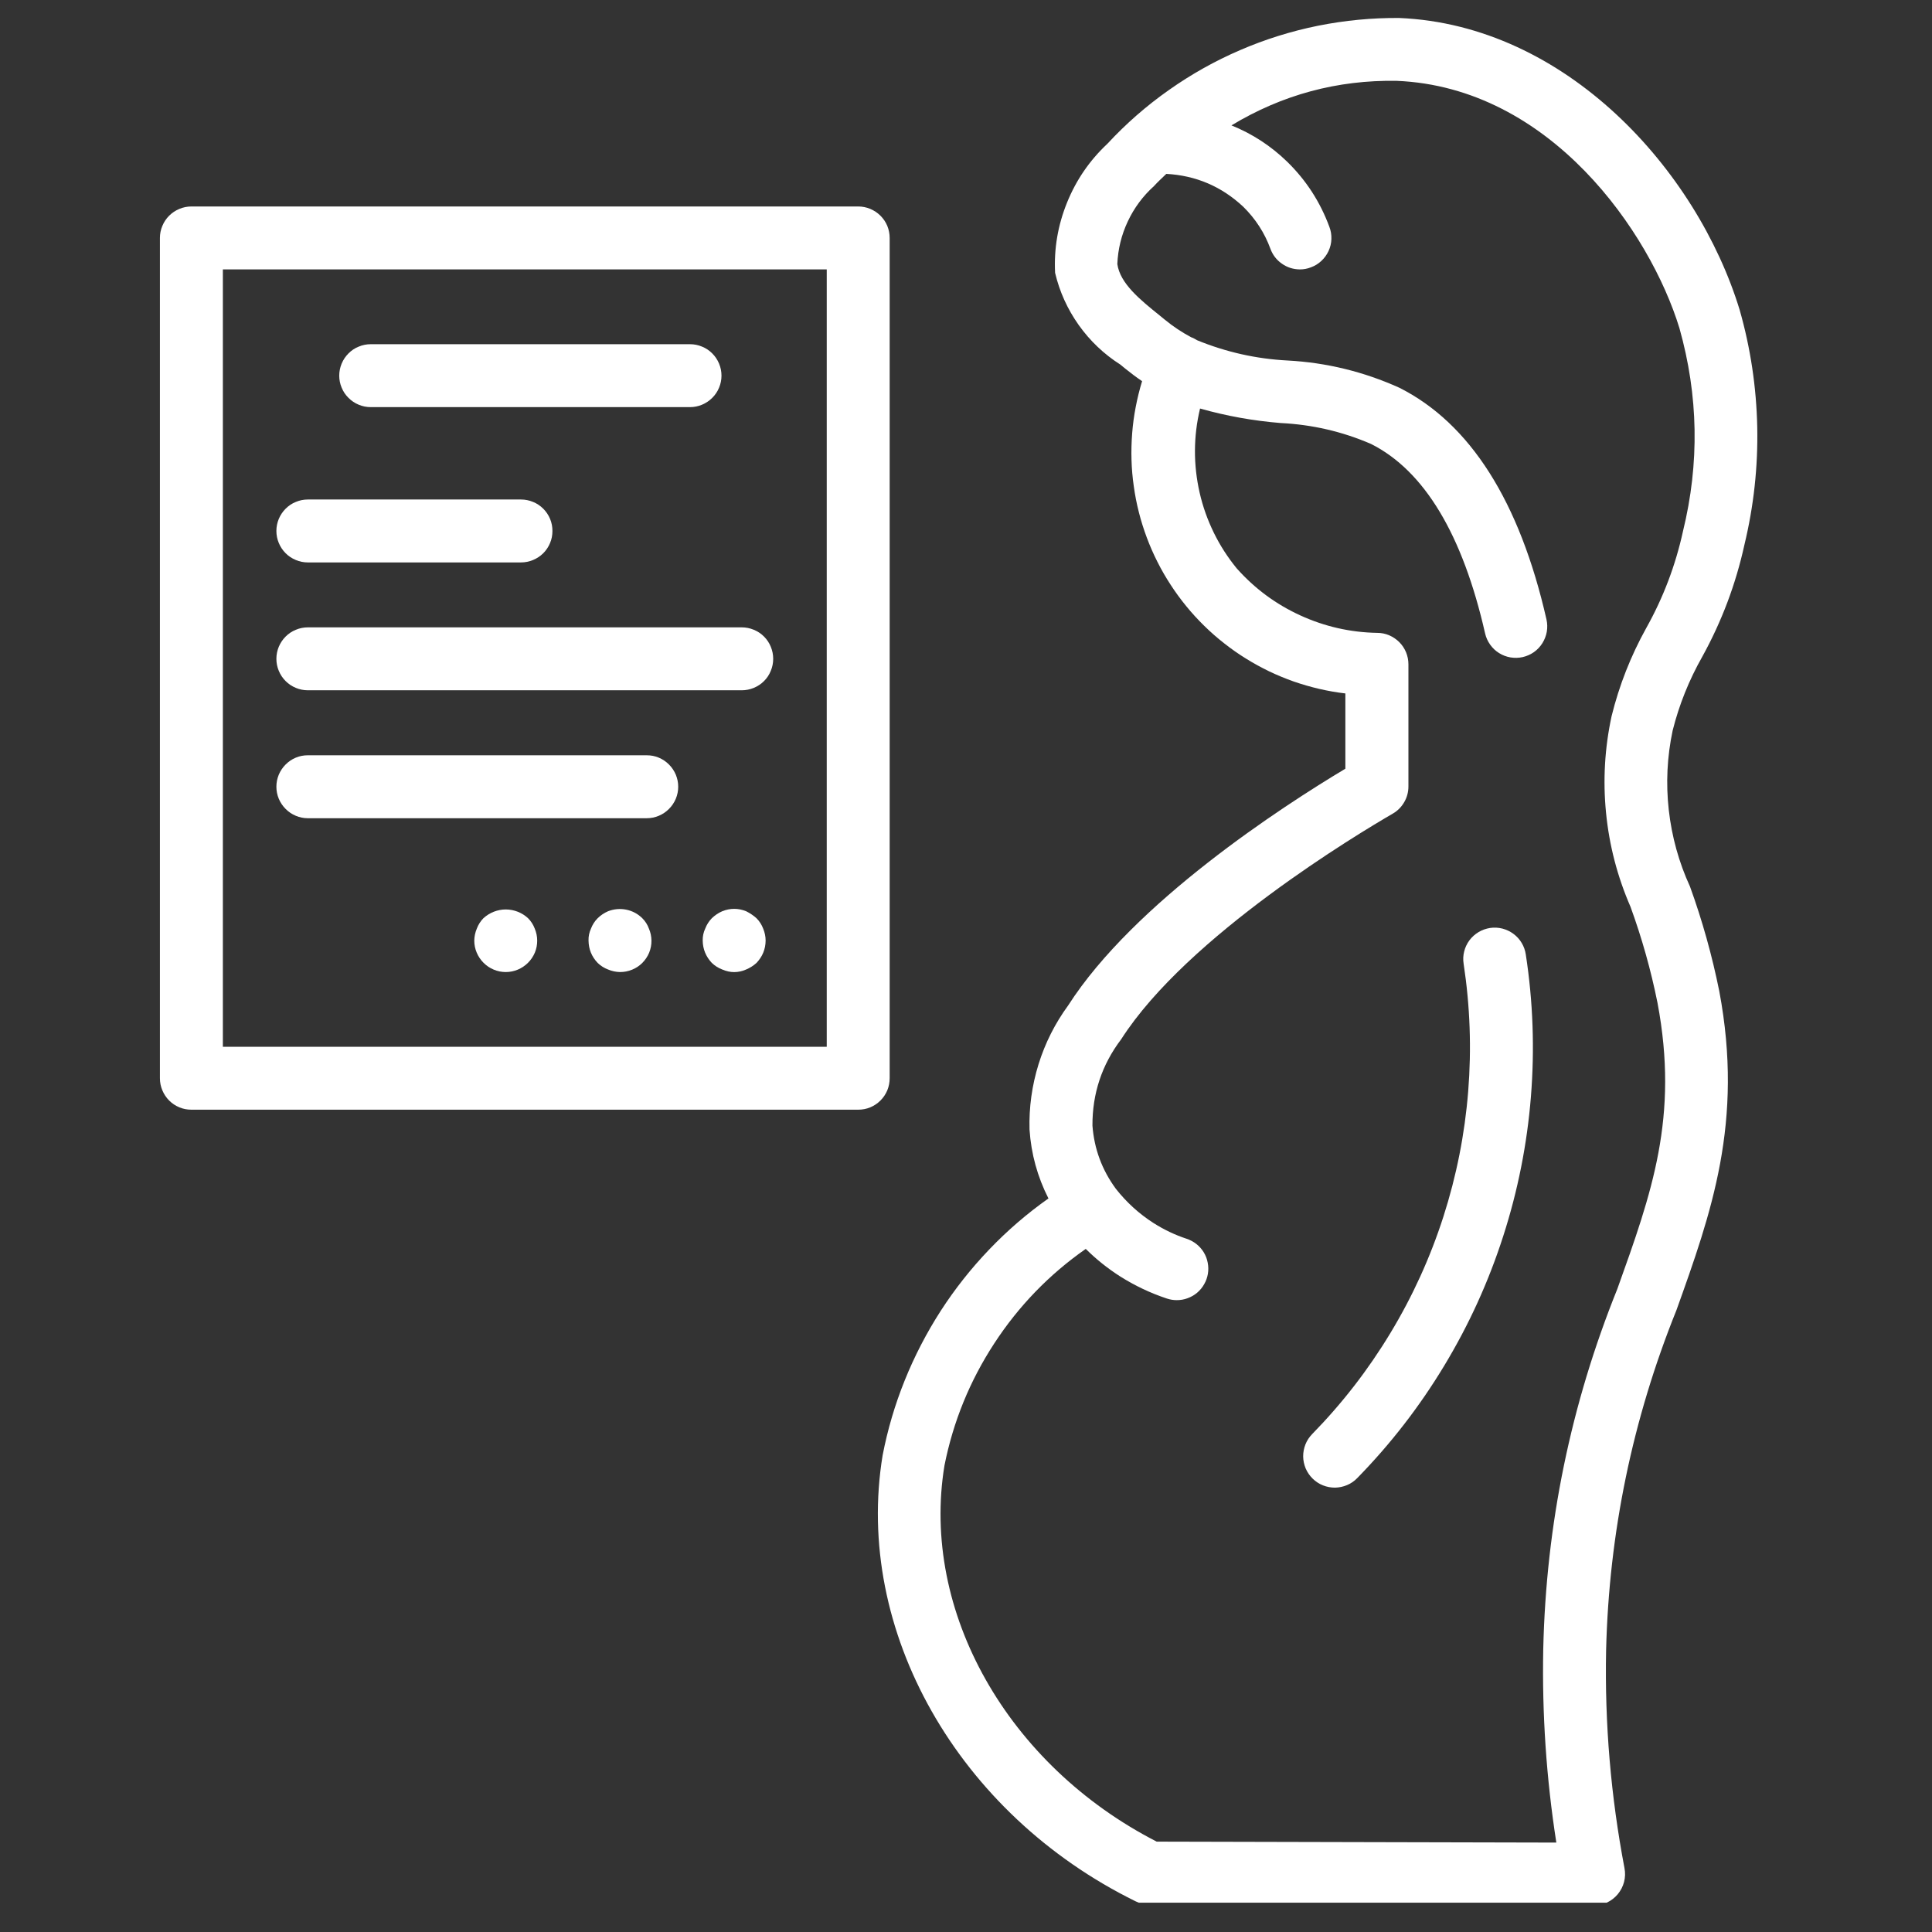 <svg xmlns="http://www.w3.org/2000/svg" xmlns:xlink="http://www.w3.org/1999/xlink" width="150" zoomAndPan="magnify" viewBox="0 0 112.5 112.5" height="150" preserveAspectRatio="xMidYMid meet" version="1.0"><rect x="0" y="0" width="112.5" height="112.5" fill="#333333" stroke="none"/><defs><clipPath id="9250024600"><path d="M 9.277 12 L 52 12 L 52 65 L 9.277 65 Z M 9.277 12 " clip-rule="nonzero"/></clipPath><clipPath id="76e3a3be7a"><path d="M 51 1.031 L 102.613 1.031 L 102.613 110.793 L 51 110.793 Z M 51 1.031 " clip-rule="nonzero"/></clipPath></defs><g clip-path="url(#9250024600)"><path fill="#ffffff" d="M 9.312 13.855 L 9.312 62.785 C 9.312 63.031 9.359 63.262 9.453 63.488 C 9.547 63.711 9.676 63.91 9.848 64.082 C 10.02 64.254 10.219 64.387 10.445 64.48 C 10.668 64.574 10.902 64.617 11.145 64.617 L 49.973 64.617 C 50.219 64.617 50.449 64.574 50.676 64.48 C 50.898 64.387 51.098 64.254 51.27 64.082 C 51.441 63.91 51.574 63.711 51.668 63.488 C 51.758 63.262 51.805 63.031 51.805 62.785 L 51.805 13.855 C 51.805 13.613 51.758 13.379 51.668 13.156 C 51.574 12.93 51.441 12.734 51.27 12.562 C 51.098 12.391 50.898 12.258 50.676 12.164 C 50.449 12.07 50.219 12.023 49.973 12.023 L 11.145 12.023 C 10.902 12.023 10.668 12.07 10.445 12.164 C 10.219 12.258 10.02 12.391 9.848 12.562 C 9.676 12.734 9.547 12.93 9.453 13.156 C 9.359 13.379 9.312 13.613 9.312 13.855 Z M 12.977 15.688 L 48.141 15.688 L 48.141 60.953 L 12.977 60.953 Z M 12.977 15.688 " fill-opacity="1" fill-rule="nonzero"/></g><path fill="#ffffff" d="M 21.586 23.707 L 40.18 23.707 C 40.422 23.707 40.656 23.66 40.879 23.566 C 41.102 23.473 41.301 23.34 41.473 23.168 C 41.645 23 41.777 22.801 41.871 22.574 C 41.965 22.352 42.012 22.117 42.012 21.875 C 42.012 21.633 41.965 21.398 41.871 21.172 C 41.777 20.949 41.645 20.75 41.473 20.578 C 41.301 20.406 41.102 20.273 40.879 20.184 C 40.656 20.09 40.422 20.043 40.18 20.043 L 21.586 20.043 C 21.344 20.043 21.109 20.09 20.887 20.184 C 20.66 20.273 20.465 20.406 20.293 20.578 C 20.121 20.75 19.988 20.949 19.895 21.172 C 19.801 21.398 19.754 21.633 19.754 21.875 C 19.754 22.117 19.801 22.352 19.895 22.574 C 19.988 22.801 20.121 23 20.293 23.168 C 20.465 23.34 20.66 23.473 20.887 23.566 C 21.109 23.66 21.344 23.707 21.586 23.707 Z M 21.586 23.707 " fill-opacity="1" fill-rule="nonzero"/><path fill="#ffffff" d="M 17.926 32.75 L 30.336 32.75 C 30.582 32.75 30.812 32.703 31.039 32.609 C 31.262 32.516 31.461 32.387 31.633 32.215 C 31.805 32.043 31.938 31.844 32.031 31.617 C 32.125 31.395 32.168 31.16 32.168 30.918 C 32.168 30.676 32.125 30.441 32.031 30.215 C 31.938 29.992 31.805 29.793 31.633 29.621 C 31.461 29.449 31.262 29.316 31.039 29.227 C 30.812 29.133 30.582 29.086 30.336 29.086 L 17.926 29.086 C 17.684 29.086 17.449 29.133 17.227 29.227 C 17 29.316 16.805 29.449 16.633 29.621 C 16.461 29.793 16.328 29.992 16.234 30.215 C 16.141 30.441 16.094 30.676 16.094 30.918 C 16.094 31.16 16.141 31.395 16.234 31.617 C 16.328 31.844 16.461 32.043 16.633 32.215 C 16.805 32.387 17 32.516 17.227 32.609 C 17.449 32.703 17.684 32.75 17.926 32.75 Z M 17.926 32.75 " fill-opacity="1" fill-rule="nonzero"/><path fill="#ffffff" d="M 43.191 36.531 L 17.926 36.531 C 17.684 36.531 17.449 36.578 17.227 36.672 C 17 36.762 16.805 36.895 16.633 37.066 C 16.461 37.238 16.328 37.438 16.234 37.66 C 16.141 37.887 16.094 38.121 16.094 38.363 C 16.094 38.605 16.141 38.84 16.234 39.062 C 16.328 39.289 16.461 39.488 16.633 39.66 C 16.805 39.832 17 39.961 17.227 40.055 C 17.449 40.148 17.684 40.195 17.926 40.195 L 43.191 40.195 C 43.434 40.195 43.668 40.148 43.895 40.055 C 44.117 39.961 44.316 39.832 44.488 39.66 C 44.66 39.488 44.793 39.289 44.883 39.062 C 44.977 38.84 45.023 38.605 45.023 38.363 C 45.023 38.121 44.977 37.887 44.883 37.66 C 44.793 37.438 44.66 37.238 44.488 37.066 C 44.316 36.895 44.117 36.762 43.895 36.672 C 43.668 36.578 43.434 36.531 43.191 36.531 Z M 43.191 36.531 " fill-opacity="1" fill-rule="nonzero"/><path fill="#ffffff" d="M 37.66 43.98 L 17.926 43.98 C 17.684 43.98 17.449 44.023 17.227 44.117 C 17 44.211 16.805 44.344 16.633 44.516 C 16.461 44.688 16.328 44.887 16.234 45.109 C 16.141 45.336 16.094 45.566 16.094 45.812 C 16.094 46.055 16.141 46.289 16.234 46.512 C 16.328 46.734 16.461 46.934 16.633 47.105 C 16.805 47.277 17 47.41 17.227 47.504 C 17.449 47.598 17.684 47.645 17.926 47.645 L 37.66 47.645 C 37.902 47.645 38.137 47.598 38.359 47.504 C 38.586 47.41 38.781 47.277 38.953 47.105 C 39.125 46.934 39.258 46.734 39.352 46.512 C 39.445 46.289 39.492 46.055 39.492 45.812 C 39.492 45.566 39.445 45.336 39.352 45.109 C 39.258 44.887 39.125 44.688 38.953 44.516 C 38.781 44.344 38.586 44.211 38.359 44.117 C 38.137 44.023 37.902 43.98 37.66 43.98 Z M 37.66 43.98 " fill-opacity="1" fill-rule="nonzero"/><path fill="#ffffff" d="M 44.051 53.469 C 43.871 53.305 43.668 53.172 43.449 53.062 C 42.984 52.875 42.52 52.875 42.055 53.062 C 41.828 53.16 41.629 53.297 41.449 53.469 C 41.281 53.641 41.152 53.844 41.066 54.07 C 40.961 54.293 40.914 54.523 40.918 54.77 C 40.926 55.27 41.105 55.703 41.449 56.07 C 41.625 56.238 41.828 56.367 42.055 56.453 C 42.52 56.656 42.984 56.656 43.449 56.453 C 43.672 56.359 43.875 56.23 44.051 56.07 C 44.398 55.703 44.578 55.27 44.582 54.77 C 44.582 54.527 44.531 54.293 44.438 54.07 C 44.352 53.844 44.223 53.641 44.051 53.469 Z M 44.051 53.469 " fill-opacity="1" fill-rule="nonzero"/><path fill="#ffffff" d="M 37.402 53.469 C 37.137 53.207 36.824 53.043 36.465 52.969 C 36.102 52.898 35.75 52.93 35.406 53.062 C 35.18 53.16 34.977 53.297 34.801 53.469 C 34.629 53.641 34.5 53.844 34.414 54.07 C 34.312 54.293 34.262 54.523 34.27 54.77 C 34.277 55.27 34.453 55.703 34.801 56.07 C 34.977 56.238 35.176 56.367 35.406 56.453 C 35.629 56.547 35.859 56.598 36.102 56.602 C 36.344 56.602 36.578 56.559 36.805 56.465 C 37.031 56.375 37.23 56.242 37.402 56.07 C 37.574 55.895 37.707 55.699 37.801 55.473 C 37.891 55.246 37.938 55.012 37.934 54.77 C 37.93 54.527 37.883 54.293 37.785 54.07 C 37.703 53.844 37.574 53.641 37.402 53.469 Z M 37.402 53.469 " fill-opacity="1" fill-rule="nonzero"/><path fill="#ffffff" d="M 30.75 53.469 C 30.574 53.305 30.375 53.18 30.148 53.09 C 29.926 53.004 29.691 52.957 29.449 52.957 C 29.211 52.957 28.977 53.004 28.754 53.09 C 28.527 53.18 28.328 53.305 28.148 53.469 C 27.98 53.641 27.852 53.844 27.766 54.07 C 27.672 54.293 27.621 54.527 27.617 54.77 C 27.617 55.012 27.664 55.246 27.758 55.469 C 27.852 55.691 27.984 55.891 28.156 56.062 C 28.328 56.234 28.523 56.367 28.75 56.461 C 28.973 56.555 29.207 56.602 29.449 56.602 C 29.695 56.602 29.926 56.555 30.152 56.461 C 30.375 56.367 30.574 56.234 30.746 56.062 C 30.918 55.891 31.051 55.691 31.145 55.469 C 31.238 55.246 31.281 55.012 31.281 54.77 C 31.281 54.527 31.23 54.293 31.137 54.07 C 31.051 53.844 30.922 53.641 30.75 53.469 Z M 30.75 53.469 " fill-opacity="1" fill-rule="nonzero"/><g clip-path="url(#76e3a3be7a)"><path fill="#ffffff" d="M 99.117 38.25 C 100.254 36.191 101.074 34.016 101.578 31.719 C 102.121 29.465 102.371 27.176 102.324 24.859 C 102.273 22.539 101.934 20.266 101.297 18.035 C 98.805 9.898 91.195 1.453 81.473 1.047 C 79.879 1.035 78.301 1.188 76.742 1.5 C 75.18 1.816 73.668 2.289 72.203 2.922 C 70.742 3.551 69.359 4.328 68.059 5.246 C 66.754 6.164 65.562 7.207 64.48 8.375 C 63.445 9.344 62.664 10.484 62.133 11.797 C 61.602 13.109 61.367 14.473 61.438 15.887 C 61.699 16.992 62.16 18.004 62.816 18.93 C 63.473 19.852 64.281 20.621 65.238 21.23 L 65.523 21.465 C 65.852 21.73 66.176 21.973 66.504 22.195 C 66.352 22.691 66.23 23.191 66.133 23.695 C 66.035 24.203 65.965 24.715 65.926 25.227 C 65.887 25.742 65.871 26.258 65.887 26.773 C 65.902 27.289 65.945 27.801 66.02 28.312 C 66.09 28.824 66.188 29.328 66.316 29.828 C 66.441 30.328 66.598 30.82 66.777 31.301 C 66.957 31.785 67.164 32.258 67.398 32.719 C 67.629 33.18 67.887 33.625 68.168 34.055 C 68.449 34.488 68.754 34.906 69.082 35.305 C 69.406 35.703 69.754 36.082 70.125 36.445 C 70.492 36.805 70.879 37.145 71.285 37.461 C 71.691 37.781 72.113 38.078 72.551 38.348 C 72.988 38.621 73.441 38.867 73.906 39.094 C 74.371 39.316 74.848 39.512 75.332 39.684 C 75.82 39.852 76.312 39.996 76.816 40.113 C 77.32 40.23 77.828 40.32 78.34 40.379 L 78.34 44.762 C 74.637 46.98 66.035 52.559 62.199 58.547 C 61.434 59.594 60.859 60.734 60.473 61.973 C 60.09 63.211 59.914 64.48 59.949 65.773 C 60.043 67.188 60.41 68.523 61.051 69.785 C 59.805 70.664 58.656 71.656 57.602 72.758 C 56.547 73.859 55.605 75.051 54.777 76.332 C 53.953 77.613 53.254 78.961 52.684 80.375 C 52.113 81.789 51.684 83.246 51.395 84.742 C 49.719 94.941 55.777 105.629 66.129 110.715 C 66.383 110.84 66.648 110.898 66.93 110.898 L 92.797 110.957 C 93.07 110.957 93.328 110.898 93.574 110.785 C 93.82 110.668 94.031 110.504 94.207 110.293 C 94.379 110.082 94.5 109.848 94.57 109.582 C 94.637 109.316 94.645 109.051 94.594 108.785 C 93.797 104.594 93.438 100.367 93.523 96.102 C 93.691 89.25 95.059 82.645 97.621 76.285 C 99.637 70.656 101.551 65.344 100.113 57.715 C 99.695 55.645 99.129 53.617 98.41 51.629 C 97.758 50.207 97.348 48.719 97.172 47.164 C 97 45.609 97.074 44.07 97.398 42.539 C 97.777 41.031 98.352 39.602 99.117 38.25 Z M 94.945 52.805 C 95.609 54.629 96.133 56.492 96.516 58.395 C 97.77 65.043 96.184 69.457 94.18 75.047 C 91.465 81.781 90.027 88.773 89.863 96.031 C 89.789 99.809 90.043 103.562 90.625 107.293 L 67.355 107.238 C 58.672 102.785 53.602 93.832 54.996 85.336 C 55.504 82.781 56.469 80.414 57.891 78.234 C 59.312 76.055 61.09 74.215 63.223 72.723 C 63.828 73.324 64.492 73.855 65.211 74.316 C 66.07 74.859 66.98 75.293 67.945 75.613 C 68.133 75.676 68.324 75.707 68.523 75.707 C 68.738 75.707 68.953 75.672 69.156 75.594 C 69.359 75.52 69.547 75.414 69.715 75.27 C 69.879 75.129 70.016 74.965 70.121 74.773 C 70.23 74.586 70.301 74.383 70.336 74.168 C 70.371 73.953 70.367 73.738 70.324 73.523 C 70.285 73.309 70.207 73.109 70.094 72.922 C 69.98 72.734 69.836 72.574 69.668 72.441 C 69.496 72.305 69.305 72.203 69.098 72.133 C 68.418 71.91 67.777 71.602 67.172 71.219 C 66.324 70.676 65.594 70.008 64.973 69.219 C 64.168 68.121 63.715 66.898 63.613 65.543 C 63.605 63.68 64.16 62 65.289 60.512 C 69.137 54.5 79.133 48.52 81.098 47.379 C 81.379 47.219 81.602 46.992 81.766 46.711 C 81.93 46.43 82.012 46.121 82.012 45.797 L 82.012 38.684 C 82.012 38.441 81.965 38.207 81.875 37.984 C 81.781 37.762 81.652 37.562 81.48 37.391 C 81.312 37.223 81.113 37.09 80.891 36.992 C 80.668 36.898 80.438 36.852 80.195 36.852 C 78.629 36.824 77.133 36.484 75.711 35.832 C 74.285 35.18 73.055 34.266 72.012 33.094 C 71.488 32.453 71.043 31.762 70.68 31.02 C 70.316 30.273 70.039 29.5 69.855 28.691 C 69.672 27.887 69.578 27.066 69.582 26.242 C 69.586 25.414 69.684 24.598 69.879 23.789 C 71.414 24.223 72.98 24.504 74.574 24.633 C 76.402 24.723 78.156 25.125 79.836 25.852 C 82.934 27.41 85.168 31.121 86.477 36.883 C 86.531 37.121 86.629 37.336 86.77 37.535 C 86.91 37.734 87.082 37.898 87.289 38.027 C 87.492 38.156 87.715 38.238 87.953 38.281 C 88.195 38.32 88.434 38.316 88.668 38.262 C 88.906 38.207 89.125 38.109 89.32 37.973 C 89.52 37.832 89.684 37.656 89.812 37.453 C 89.941 37.246 90.027 37.023 90.07 36.785 C 90.109 36.547 90.105 36.309 90.051 36.07 C 88.488 29.195 85.605 24.652 81.484 22.578 C 79.414 21.645 77.246 21.113 74.977 20.992 C 73.152 20.898 71.398 20.504 69.707 19.812 C 69.609 19.75 69.508 19.695 69.402 19.652 L 69.367 19.641 C 68.824 19.352 68.316 19.016 67.84 18.625 L 67.539 18.379 C 66.402 17.465 65.223 16.516 65.062 15.375 C 65.098 14.508 65.301 13.68 65.672 12.891 C 66.043 12.102 66.551 11.418 67.195 10.836 C 67.41 10.598 67.672 10.359 67.914 10.125 C 69.641 10.219 71.133 10.859 72.395 12.039 C 73.105 12.738 73.637 13.555 73.98 14.496 C 74.113 14.852 74.336 15.141 74.652 15.359 C 74.965 15.578 75.312 15.684 75.695 15.688 C 75.914 15.688 76.129 15.648 76.336 15.566 C 76.562 15.484 76.766 15.359 76.945 15.191 C 77.121 15.027 77.262 14.832 77.363 14.613 C 77.465 14.391 77.52 14.16 77.527 13.918 C 77.535 13.672 77.496 13.438 77.41 13.211 C 76.875 11.762 76.059 10.496 74.949 9.414 C 74.008 8.5 72.926 7.793 71.707 7.301 C 74.664 5.516 77.867 4.652 81.32 4.707 C 90.281 5.074 96.082 13.523 97.793 19.109 C 98.898 23.031 98.969 26.973 98 30.934 C 97.566 32.918 96.852 34.801 95.859 36.574 C 94.961 38.191 94.289 39.898 93.844 41.695 C 93.441 43.559 93.332 45.438 93.52 47.336 C 93.707 49.234 94.184 51.055 94.945 52.805 Z M 94.945 52.805 " fill-opacity="1" fill-rule="nonzero"/></g><path fill="#ffffff" d="M 86.766 54.035 C 86.527 54.074 86.301 54.152 86.094 54.277 C 85.887 54.402 85.707 54.562 85.562 54.758 C 85.418 54.953 85.316 55.172 85.258 55.406 C 85.199 55.641 85.188 55.879 85.227 56.121 C 85.602 58.59 85.691 61.066 85.492 63.555 C 85.293 66.043 84.809 68.477 84.047 70.852 C 83.281 73.23 82.254 75.488 80.961 77.625 C 79.672 79.762 78.152 81.723 76.406 83.508 C 76.238 83.68 76.105 83.883 76.016 84.105 C 75.926 84.332 75.883 84.566 75.883 84.809 C 75.887 85.055 75.938 85.285 76.031 85.512 C 76.129 85.734 76.262 85.93 76.438 86.102 C 76.609 86.27 76.809 86.402 77.035 86.492 C 77.262 86.582 77.496 86.625 77.738 86.625 C 77.98 86.621 78.215 86.57 78.438 86.477 C 78.664 86.383 78.859 86.246 79.027 86.074 C 80.973 84.086 82.664 81.902 84.098 79.523 C 85.535 77.145 86.68 74.633 87.531 71.984 C 88.383 69.34 88.922 66.633 89.145 63.863 C 89.367 61.09 89.27 58.332 88.848 55.586 C 88.812 55.344 88.734 55.117 88.609 54.91 C 88.484 54.699 88.324 54.523 88.129 54.379 C 87.934 54.234 87.719 54.133 87.48 54.07 C 87.246 54.012 87.008 54 86.766 54.035 Z M 86.766 54.035 " fill-opacity="1" fill-rule="nonzero"/></svg>